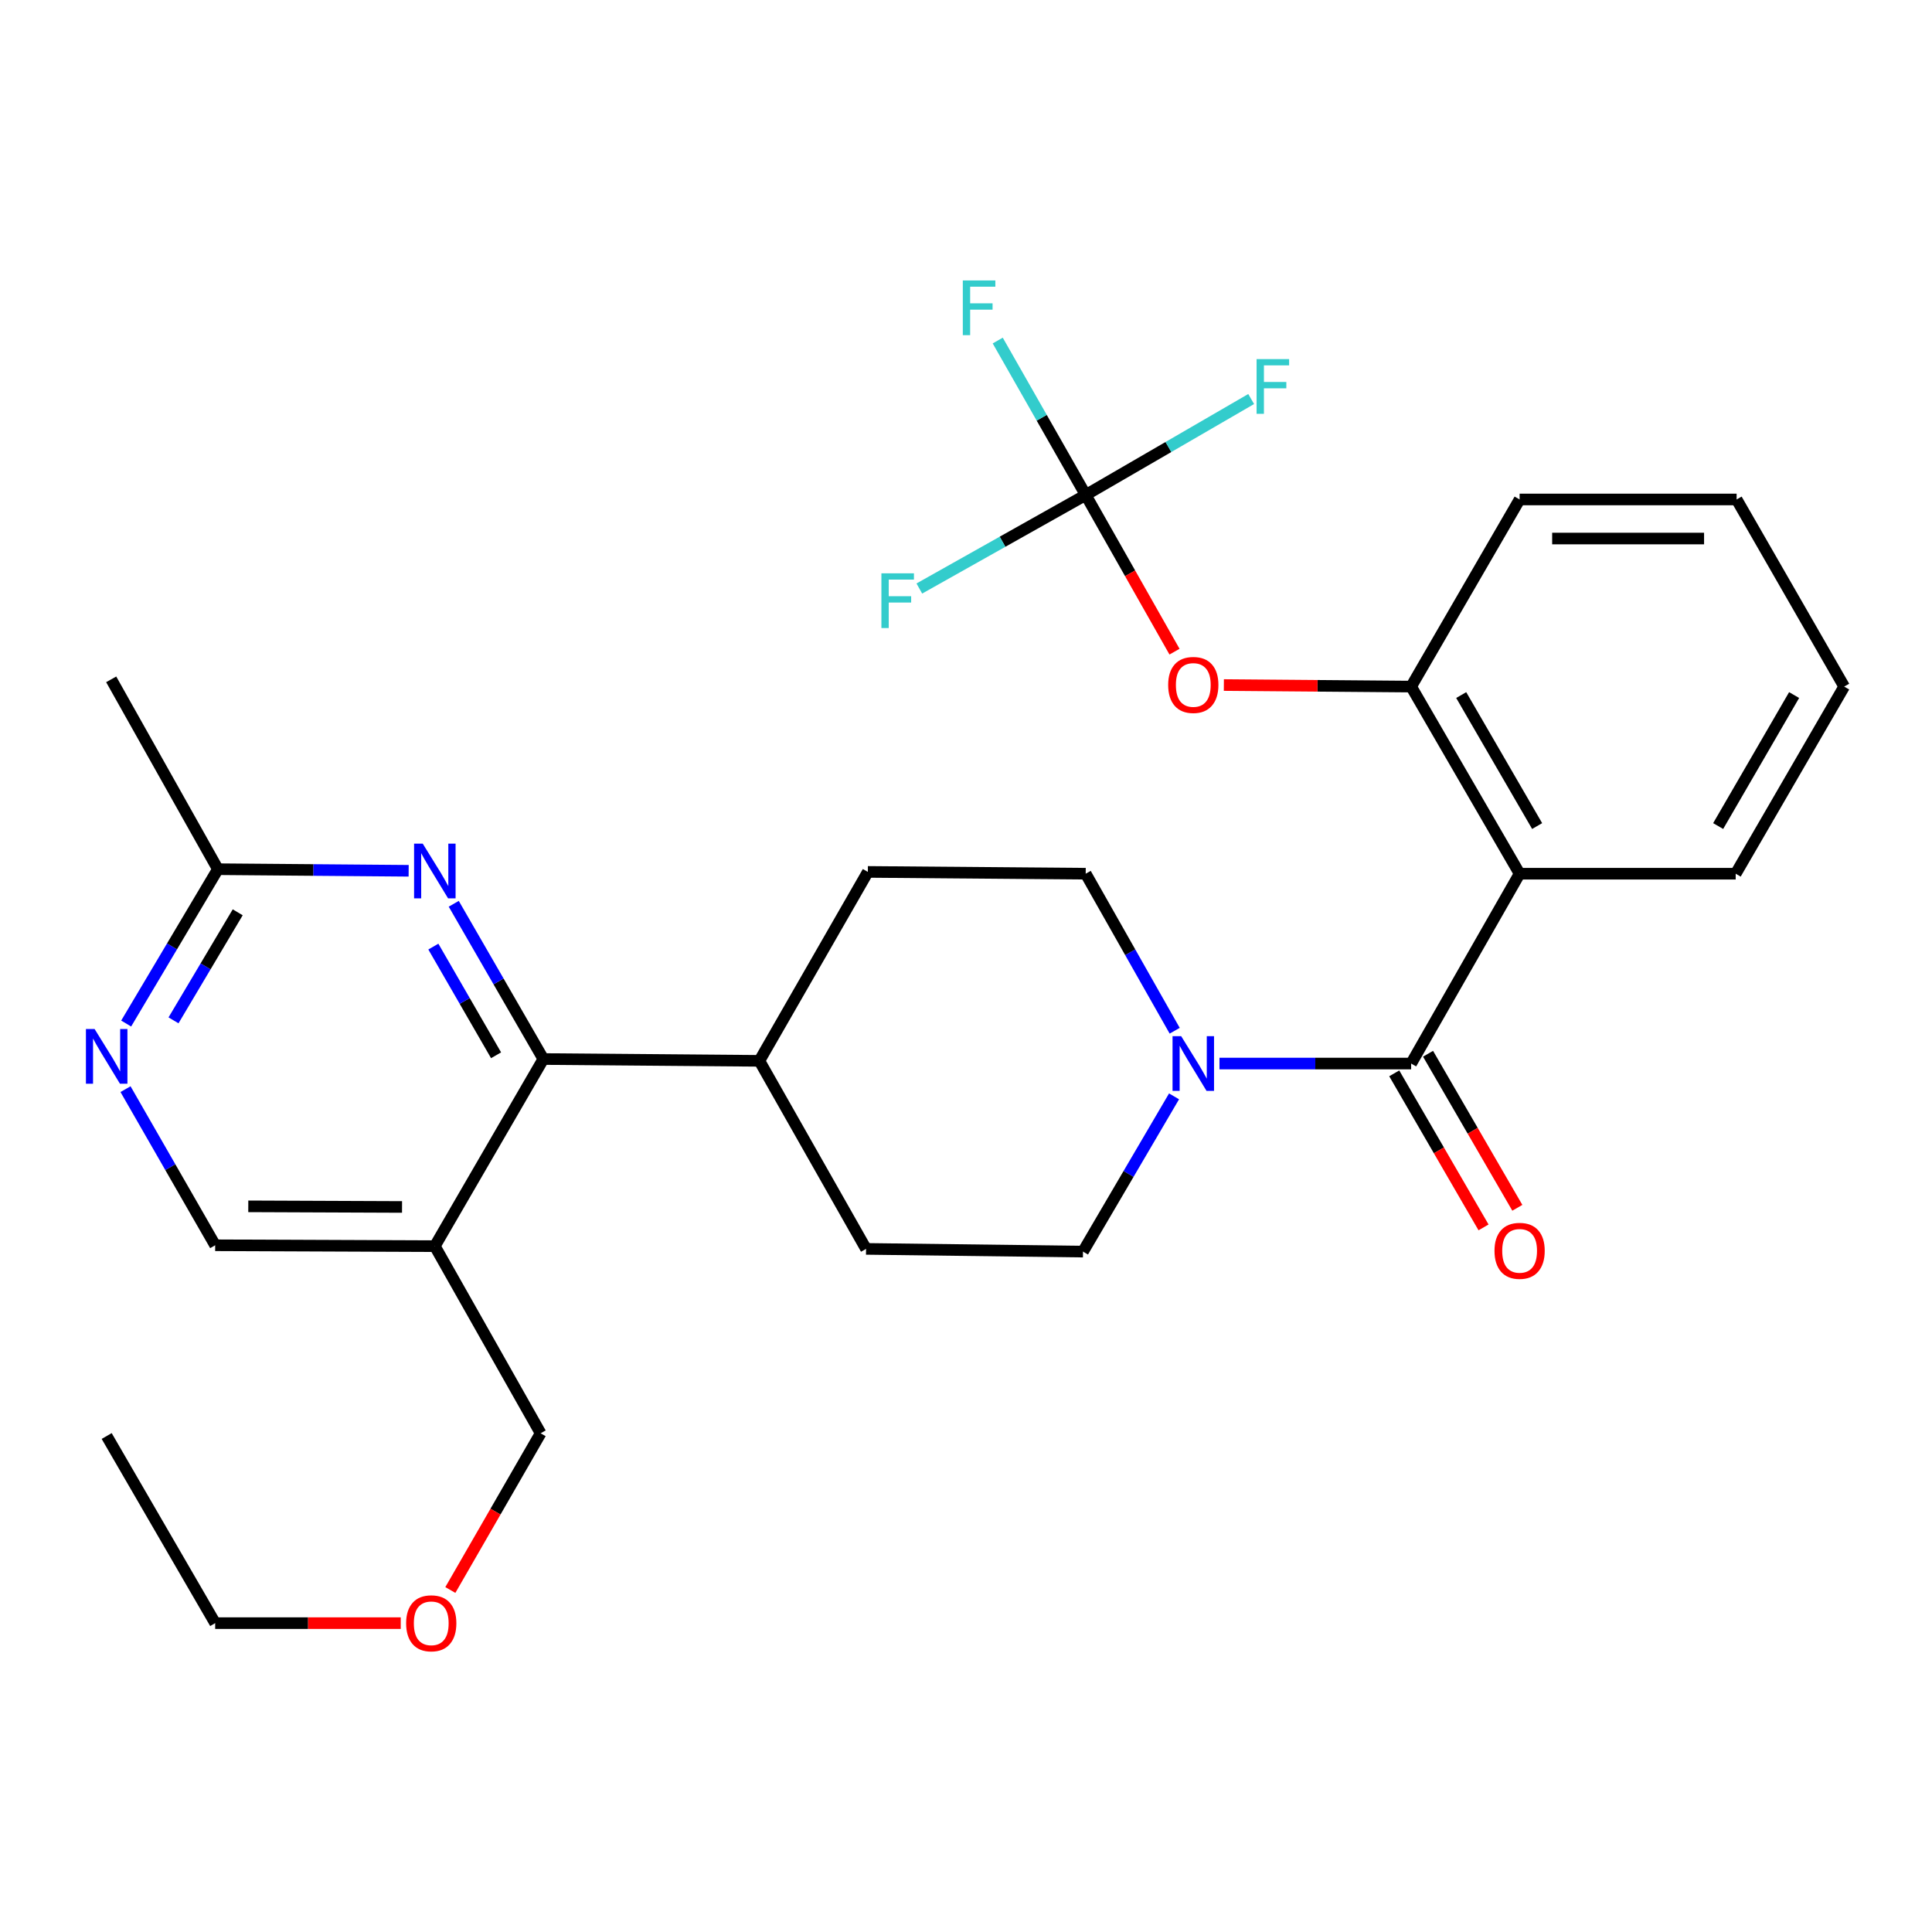<?xml version='1.0' encoding='iso-8859-1'?>
<svg version='1.1' baseProfile='full'
              xmlns='http://www.w3.org/2000/svg'
                      xmlns:rdkit='http://www.rdkit.org/xml'
                      xmlns:xlink='http://www.w3.org/1999/xlink'
                  xml:space='preserve'
width='1000px' height='1000px' viewBox='0 0 1000 1000'>
<!-- END OF HEADER -->
<rect style='opacity:1.0;fill:#FFFFFF;stroke:none' width='1000' height='1000' x='0' y='0'> </rect>
<path class='bond-0' d='M 730.404,550.491 L 786.549,452.232' style='fill:none;fill-rule:evenodd;stroke:#000000;stroke-width:6px;stroke-linecap:butt;stroke-linejoin:miter;stroke-opacity:1' />
<path class='bond-1' d='M 730.404,550.491 L 680.803,550.491' style='fill:none;fill-rule:evenodd;stroke:#000000;stroke-width:6px;stroke-linecap:butt;stroke-linejoin:miter;stroke-opacity:1' />
<path class='bond-1' d='M 680.803,550.491 L 631.202,550.491' style='fill:none;fill-rule:evenodd;stroke:#0000FF;stroke-width:6px;stroke-linecap:butt;stroke-linejoin:miter;stroke-opacity:1' />
<path class='bond-11' d='M 721.657,555.562 L 744.768,595.43' style='fill:none;fill-rule:evenodd;stroke:#000000;stroke-width:6px;stroke-linecap:butt;stroke-linejoin:miter;stroke-opacity:1' />
<path class='bond-11' d='M 744.768,595.43 L 767.879,635.298' style='fill:none;fill-rule:evenodd;stroke:#FF0000;stroke-width:6px;stroke-linecap:butt;stroke-linejoin:miter;stroke-opacity:1' />
<path class='bond-11' d='M 739.151,545.421 L 762.262,585.289' style='fill:none;fill-rule:evenodd;stroke:#000000;stroke-width:6px;stroke-linecap:butt;stroke-linejoin:miter;stroke-opacity:1' />
<path class='bond-11' d='M 762.262,585.289 L 785.372,625.157' style='fill:none;fill-rule:evenodd;stroke:#FF0000;stroke-width:6px;stroke-linecap:butt;stroke-linejoin:miter;stroke-opacity:1' />
<path class='bond-5' d='M 786.549,452.232 L 730.404,355.377' style='fill:none;fill-rule:evenodd;stroke:#000000;stroke-width:6px;stroke-linecap:butt;stroke-linejoin:miter;stroke-opacity:1' />
<path class='bond-5' d='M 795.621,427.563 L 756.319,359.765' style='fill:none;fill-rule:evenodd;stroke:#000000;stroke-width:6px;stroke-linecap:butt;stroke-linejoin:miter;stroke-opacity:1' />
<path class='bond-20' d='M 786.549,452.232 L 898.389,452.232' style='fill:none;fill-rule:evenodd;stroke:#000000;stroke-width:6px;stroke-linecap:butt;stroke-linejoin:miter;stroke-opacity:1' />
<path class='bond-13' d='M 607.683,567.472 L 584.119,607.651' style='fill:none;fill-rule:evenodd;stroke:#0000FF;stroke-width:6px;stroke-linecap:butt;stroke-linejoin:miter;stroke-opacity:1' />
<path class='bond-13' d='M 584.119,607.651 L 560.554,647.829' style='fill:none;fill-rule:evenodd;stroke:#000000;stroke-width:6px;stroke-linecap:butt;stroke-linejoin:miter;stroke-opacity:1' />
<path class='bond-14' d='M 608.018,533.508 L 584.988,492.87' style='fill:none;fill-rule:evenodd;stroke:#0000FF;stroke-width:6px;stroke-linecap:butt;stroke-linejoin:miter;stroke-opacity:1' />
<path class='bond-14' d='M 584.988,492.87 L 561.958,452.232' style='fill:none;fill-rule:evenodd;stroke:#000000;stroke-width:6px;stroke-linecap:butt;stroke-linejoin:miter;stroke-opacity:1' />
<path class='bond-2' d='M 281.234,548.155 L 393.052,549.087' style='fill:none;fill-rule:evenodd;stroke:#000000;stroke-width:6px;stroke-linecap:butt;stroke-linejoin:miter;stroke-opacity:1' />
<path class='bond-3' d='M 281.234,548.155 L 258.047,507.976' style='fill:none;fill-rule:evenodd;stroke:#000000;stroke-width:6px;stroke-linecap:butt;stroke-linejoin:miter;stroke-opacity:1' />
<path class='bond-3' d='M 258.047,507.976 L 234.86,467.797' style='fill:none;fill-rule:evenodd;stroke:#0000FF;stroke-width:6px;stroke-linecap:butt;stroke-linejoin:miter;stroke-opacity:1' />
<path class='bond-3' d='M 256.765,546.208 L 240.534,518.083' style='fill:none;fill-rule:evenodd;stroke:#000000;stroke-width:6px;stroke-linecap:butt;stroke-linejoin:miter;stroke-opacity:1' />
<path class='bond-3' d='M 240.534,518.083 L 224.303,489.958' style='fill:none;fill-rule:evenodd;stroke:#0000FF;stroke-width:6px;stroke-linecap:butt;stroke-linejoin:miter;stroke-opacity:1' />
<path class='bond-6' d='M 281.234,548.155 L 225.067,645.01' style='fill:none;fill-rule:evenodd;stroke:#000000;stroke-width:6px;stroke-linecap:butt;stroke-linejoin:miter;stroke-opacity:1' />
<path class='bond-9' d='M 211.52,450.716 L 162.148,450.306' style='fill:none;fill-rule:evenodd;stroke:#0000FF;stroke-width:6px;stroke-linecap:butt;stroke-linejoin:miter;stroke-opacity:1' />
<path class='bond-9' d='M 162.148,450.306 L 112.777,449.896' style='fill:none;fill-rule:evenodd;stroke:#000000;stroke-width:6px;stroke-linecap:butt;stroke-linejoin:miter;stroke-opacity:1' />
<path class='bond-4' d='M 561.958,256.197 L 584.942,296.749' style='fill:none;fill-rule:evenodd;stroke:#000000;stroke-width:6px;stroke-linecap:butt;stroke-linejoin:miter;stroke-opacity:1' />
<path class='bond-4' d='M 584.942,296.749 L 607.926,337.302' style='fill:none;fill-rule:evenodd;stroke:#FF0000;stroke-width:6px;stroke-linecap:butt;stroke-linejoin:miter;stroke-opacity:1' />
<path class='bond-17' d='M 561.958,256.197 L 518.901,280.405' style='fill:none;fill-rule:evenodd;stroke:#000000;stroke-width:6px;stroke-linecap:butt;stroke-linejoin:miter;stroke-opacity:1' />
<path class='bond-17' d='M 518.901,280.405 L 475.843,304.612' style='fill:none;fill-rule:evenodd;stroke:#33CCCC;stroke-width:6px;stroke-linecap:butt;stroke-linejoin:miter;stroke-opacity:1' />
<path class='bond-18' d='M 561.958,256.197 L 604.782,231.366' style='fill:none;fill-rule:evenodd;stroke:#000000;stroke-width:6px;stroke-linecap:butt;stroke-linejoin:miter;stroke-opacity:1' />
<path class='bond-18' d='M 604.782,231.366 L 647.605,206.535' style='fill:none;fill-rule:evenodd;stroke:#33CCCC;stroke-width:6px;stroke-linecap:butt;stroke-linejoin:miter;stroke-opacity:1' />
<path class='bond-19' d='M 561.958,256.197 L 539.191,216.232' style='fill:none;fill-rule:evenodd;stroke:#000000;stroke-width:6px;stroke-linecap:butt;stroke-linejoin:miter;stroke-opacity:1' />
<path class='bond-19' d='M 539.191,216.232 L 516.423,176.267' style='fill:none;fill-rule:evenodd;stroke:#33CCCC;stroke-width:6px;stroke-linecap:butt;stroke-linejoin:miter;stroke-opacity:1' />
<path class='bond-7' d='M 730.404,355.377 L 681.933,354.977' style='fill:none;fill-rule:evenodd;stroke:#000000;stroke-width:6px;stroke-linecap:butt;stroke-linejoin:miter;stroke-opacity:1' />
<path class='bond-7' d='M 681.933,354.977 L 633.462,354.576' style='fill:none;fill-rule:evenodd;stroke:#FF0000;stroke-width:6px;stroke-linecap:butt;stroke-linejoin:miter;stroke-opacity:1' />
<path class='bond-22' d='M 730.404,355.377 L 786.549,258.522' style='fill:none;fill-rule:evenodd;stroke:#000000;stroke-width:6px;stroke-linecap:butt;stroke-linejoin:miter;stroke-opacity:1' />
<path class='bond-10' d='M 225.067,645.01 L 111.373,644.549' style='fill:none;fill-rule:evenodd;stroke:#000000;stroke-width:6px;stroke-linecap:butt;stroke-linejoin:miter;stroke-opacity:1' />
<path class='bond-10' d='M 208.095,624.721 L 128.509,624.398' style='fill:none;fill-rule:evenodd;stroke:#000000;stroke-width:6px;stroke-linecap:butt;stroke-linejoin:miter;stroke-opacity:1' />
<path class='bond-21' d='M 225.067,645.01 L 279.83,741.865' style='fill:none;fill-rule:evenodd;stroke:#000000;stroke-width:6px;stroke-linecap:butt;stroke-linejoin:miter;stroke-opacity:1' />
<path class='bond-8' d='M 64.968,563.741 L 88.17,604.145' style='fill:none;fill-rule:evenodd;stroke:#0000FF;stroke-width:6px;stroke-linecap:butt;stroke-linejoin:miter;stroke-opacity:1' />
<path class='bond-8' d='M 88.17,604.145 L 111.373,644.549' style='fill:none;fill-rule:evenodd;stroke:#000000;stroke-width:6px;stroke-linecap:butt;stroke-linejoin:miter;stroke-opacity:1' />
<path class='bond-31' d='M 65.305,529.785 L 89.041,489.84' style='fill:none;fill-rule:evenodd;stroke:#0000FF;stroke-width:6px;stroke-linecap:butt;stroke-linejoin:miter;stroke-opacity:1' />
<path class='bond-31' d='M 89.041,489.84 L 112.777,449.896' style='fill:none;fill-rule:evenodd;stroke:#000000;stroke-width:6px;stroke-linecap:butt;stroke-linejoin:miter;stroke-opacity:1' />
<path class='bond-31' d='M 89.809,528.131 L 106.424,500.17' style='fill:none;fill-rule:evenodd;stroke:#0000FF;stroke-width:6px;stroke-linecap:butt;stroke-linejoin:miter;stroke-opacity:1' />
<path class='bond-31' d='M 106.424,500.17 L 123.039,472.208' style='fill:none;fill-rule:evenodd;stroke:#000000;stroke-width:6px;stroke-linecap:butt;stroke-linejoin:miter;stroke-opacity:1' />
<path class='bond-24' d='M 112.777,449.896 L 57.554,351.625' style='fill:none;fill-rule:evenodd;stroke:#000000;stroke-width:6px;stroke-linecap:butt;stroke-linejoin:miter;stroke-opacity:1' />
<path class='bond-12' d='M 393.052,549.087 L 449.197,451.3' style='fill:none;fill-rule:evenodd;stroke:#000000;stroke-width:6px;stroke-linecap:butt;stroke-linejoin:miter;stroke-opacity:1' />
<path class='bond-29' d='M 393.052,549.087 L 448.265,646.425' style='fill:none;fill-rule:evenodd;stroke:#000000;stroke-width:6px;stroke-linecap:butt;stroke-linejoin:miter;stroke-opacity:1' />
<path class='bond-16' d='M 560.554,647.829 L 448.265,646.425' style='fill:none;fill-rule:evenodd;stroke:#000000;stroke-width:6px;stroke-linecap:butt;stroke-linejoin:miter;stroke-opacity:1' />
<path class='bond-15' d='M 561.958,452.232 L 449.197,451.3' style='fill:none;fill-rule:evenodd;stroke:#000000;stroke-width:6px;stroke-linecap:butt;stroke-linejoin:miter;stroke-opacity:1' />
<path class='bond-26' d='M 898.389,452.232 L 954.545,355.377' style='fill:none;fill-rule:evenodd;stroke:#000000;stroke-width:6px;stroke-linecap:butt;stroke-linejoin:miter;stroke-opacity:1' />
<path class='bond-26' d='M 889.32,427.562 L 928.629,359.763' style='fill:none;fill-rule:evenodd;stroke:#000000;stroke-width:6px;stroke-linecap:butt;stroke-linejoin:miter;stroke-opacity:1' />
<path class='bond-23' d='M 279.83,741.865 L 256.464,782.422' style='fill:none;fill-rule:evenodd;stroke:#000000;stroke-width:6px;stroke-linecap:butt;stroke-linejoin:miter;stroke-opacity:1' />
<path class='bond-23' d='M 256.464,782.422 L 233.097,822.98' style='fill:none;fill-rule:evenodd;stroke:#FF0000;stroke-width:6px;stroke-linecap:butt;stroke-linejoin:miter;stroke-opacity:1' />
<path class='bond-30' d='M 786.549,258.522 L 898.872,258.522' style='fill:none;fill-rule:evenodd;stroke:#000000;stroke-width:6px;stroke-linecap:butt;stroke-linejoin:miter;stroke-opacity:1' />
<path class='bond-30' d='M 803.398,278.743 L 882.024,278.743' style='fill:none;fill-rule:evenodd;stroke:#000000;stroke-width:6px;stroke-linecap:butt;stroke-linejoin:miter;stroke-opacity:1' />
<path class='bond-25' d='M 207.417,840.135 L 159.395,840.135' style='fill:none;fill-rule:evenodd;stroke:#FF0000;stroke-width:6px;stroke-linecap:butt;stroke-linejoin:miter;stroke-opacity:1' />
<path class='bond-25' d='M 159.395,840.135 L 111.373,840.135' style='fill:none;fill-rule:evenodd;stroke:#000000;stroke-width:6px;stroke-linecap:butt;stroke-linejoin:miter;stroke-opacity:1' />
<path class='bond-28' d='M 111.373,840.135 L 55.217,743.28' style='fill:none;fill-rule:evenodd;stroke:#000000;stroke-width:6px;stroke-linecap:butt;stroke-linejoin:miter;stroke-opacity:1' />
<path class='bond-27' d='M 954.545,355.377 L 898.872,258.522' style='fill:none;fill-rule:evenodd;stroke:#000000;stroke-width:6px;stroke-linecap:butt;stroke-linejoin:miter;stroke-opacity:1' />
<path  class='atom-2' d='M 611.383 536.331
L 620.663 551.331
Q 621.583 552.811, 623.063 555.491
Q 624.543 558.171, 624.623 558.331
L 624.623 536.331
L 628.383 536.331
L 628.383 564.651
L 624.503 564.651
L 614.543 548.251
Q 613.383 546.331, 612.143 544.131
Q 610.943 541.931, 610.583 541.251
L 610.583 564.651
L 606.903 564.651
L 606.903 536.331
L 611.383 536.331
' fill='#0000FF'/>
<path  class='atom-4' d='M 218.807 436.668
L 228.087 451.668
Q 229.007 453.148, 230.487 455.828
Q 231.967 458.508, 232.047 458.668
L 232.047 436.668
L 235.807 436.668
L 235.807 464.988
L 231.927 464.988
L 221.967 448.588
Q 220.807 446.668, 219.567 444.468
Q 218.367 442.268, 218.007 441.588
L 218.007 464.988
L 214.327 464.988
L 214.327 436.668
L 218.807 436.668
' fill='#0000FF'/>
<path  class='atom-8' d='M 604.643 354.525
Q 604.643 347.725, 608.003 343.925
Q 611.363 340.125, 617.643 340.125
Q 623.923 340.125, 627.283 343.925
Q 630.643 347.725, 630.643 354.525
Q 630.643 361.405, 627.243 365.325
Q 623.843 369.205, 617.643 369.205
Q 611.403 369.205, 608.003 365.325
Q 604.643 361.445, 604.643 354.525
M 617.643 366.005
Q 621.963 366.005, 624.283 363.125
Q 626.643 360.205, 626.643 354.525
Q 626.643 348.965, 624.283 346.165
Q 621.963 343.325, 617.643 343.325
Q 613.323 343.325, 610.963 346.125
Q 608.643 348.925, 608.643 354.525
Q 608.643 360.245, 610.963 363.125
Q 613.323 366.005, 617.643 366.005
' fill='#FF0000'/>
<path  class='atom-9' d='M 48.957 532.602
L 58.237 547.602
Q 59.157 549.082, 60.637 551.762
Q 62.117 554.442, 62.197 554.602
L 62.197 532.602
L 65.957 532.602
L 65.957 560.922
L 62.077 560.922
L 52.117 544.522
Q 50.957 542.602, 49.717 540.402
Q 48.517 538.202, 48.157 537.522
L 48.157 560.922
L 44.477 560.922
L 44.477 532.602
L 48.957 532.602
' fill='#0000FF'/>
<path  class='atom-12' d='M 773.549 647.426
Q 773.549 640.626, 776.909 636.826
Q 780.269 633.026, 786.549 633.026
Q 792.829 633.026, 796.189 636.826
Q 799.549 640.626, 799.549 647.426
Q 799.549 654.306, 796.149 658.226
Q 792.749 662.106, 786.549 662.106
Q 780.309 662.106, 776.909 658.226
Q 773.549 654.346, 773.549 647.426
M 786.549 658.906
Q 790.869 658.906, 793.189 656.026
Q 795.549 653.106, 795.549 647.426
Q 795.549 641.866, 793.189 639.066
Q 790.869 636.226, 786.549 636.226
Q 782.229 636.226, 779.869 639.026
Q 777.549 641.826, 777.549 647.426
Q 777.549 653.146, 779.869 656.026
Q 782.229 658.906, 786.549 658.906
' fill='#FF0000'/>
<path  class='atom-18' d='M 456.212 296.755
L 473.052 296.755
L 473.052 299.995
L 460.012 299.995
L 460.012 308.595
L 471.612 308.595
L 471.612 311.875
L 460.012 311.875
L 460.012 325.075
L 456.212 325.075
L 456.212 296.755
' fill='#33CCCC'/>
<path  class='atom-19' d='M 650.405 185.87
L 667.245 185.87
L 667.245 189.11
L 654.205 189.11
L 654.205 197.71
L 665.805 197.71
L 665.805 200.99
L 654.205 200.99
L 654.205 214.19
L 650.405 214.19
L 650.405 185.87
' fill='#33CCCC'/>
<path  class='atom-20' d='M 498.348 145.16
L 515.188 145.16
L 515.188 148.4
L 502.148 148.4
L 502.148 157
L 513.748 157
L 513.748 160.28
L 502.148 160.28
L 502.148 173.48
L 498.348 173.48
L 498.348 145.16
' fill='#33CCCC'/>
<path  class='atom-24' d='M 210.213 840.215
Q 210.213 833.415, 213.573 829.615
Q 216.933 825.815, 223.213 825.815
Q 229.493 825.815, 232.853 829.615
Q 236.213 833.415, 236.213 840.215
Q 236.213 847.095, 232.813 851.015
Q 229.413 854.895, 223.213 854.895
Q 216.973 854.895, 213.573 851.015
Q 210.213 847.135, 210.213 840.215
M 223.213 851.695
Q 227.533 851.695, 229.853 848.815
Q 232.213 845.895, 232.213 840.215
Q 232.213 834.655, 229.853 831.855
Q 227.533 829.015, 223.213 829.015
Q 218.893 829.015, 216.533 831.815
Q 214.213 834.615, 214.213 840.215
Q 214.213 845.935, 216.533 848.815
Q 218.893 851.695, 223.213 851.695
' fill='#FF0000'/>
</svg>
